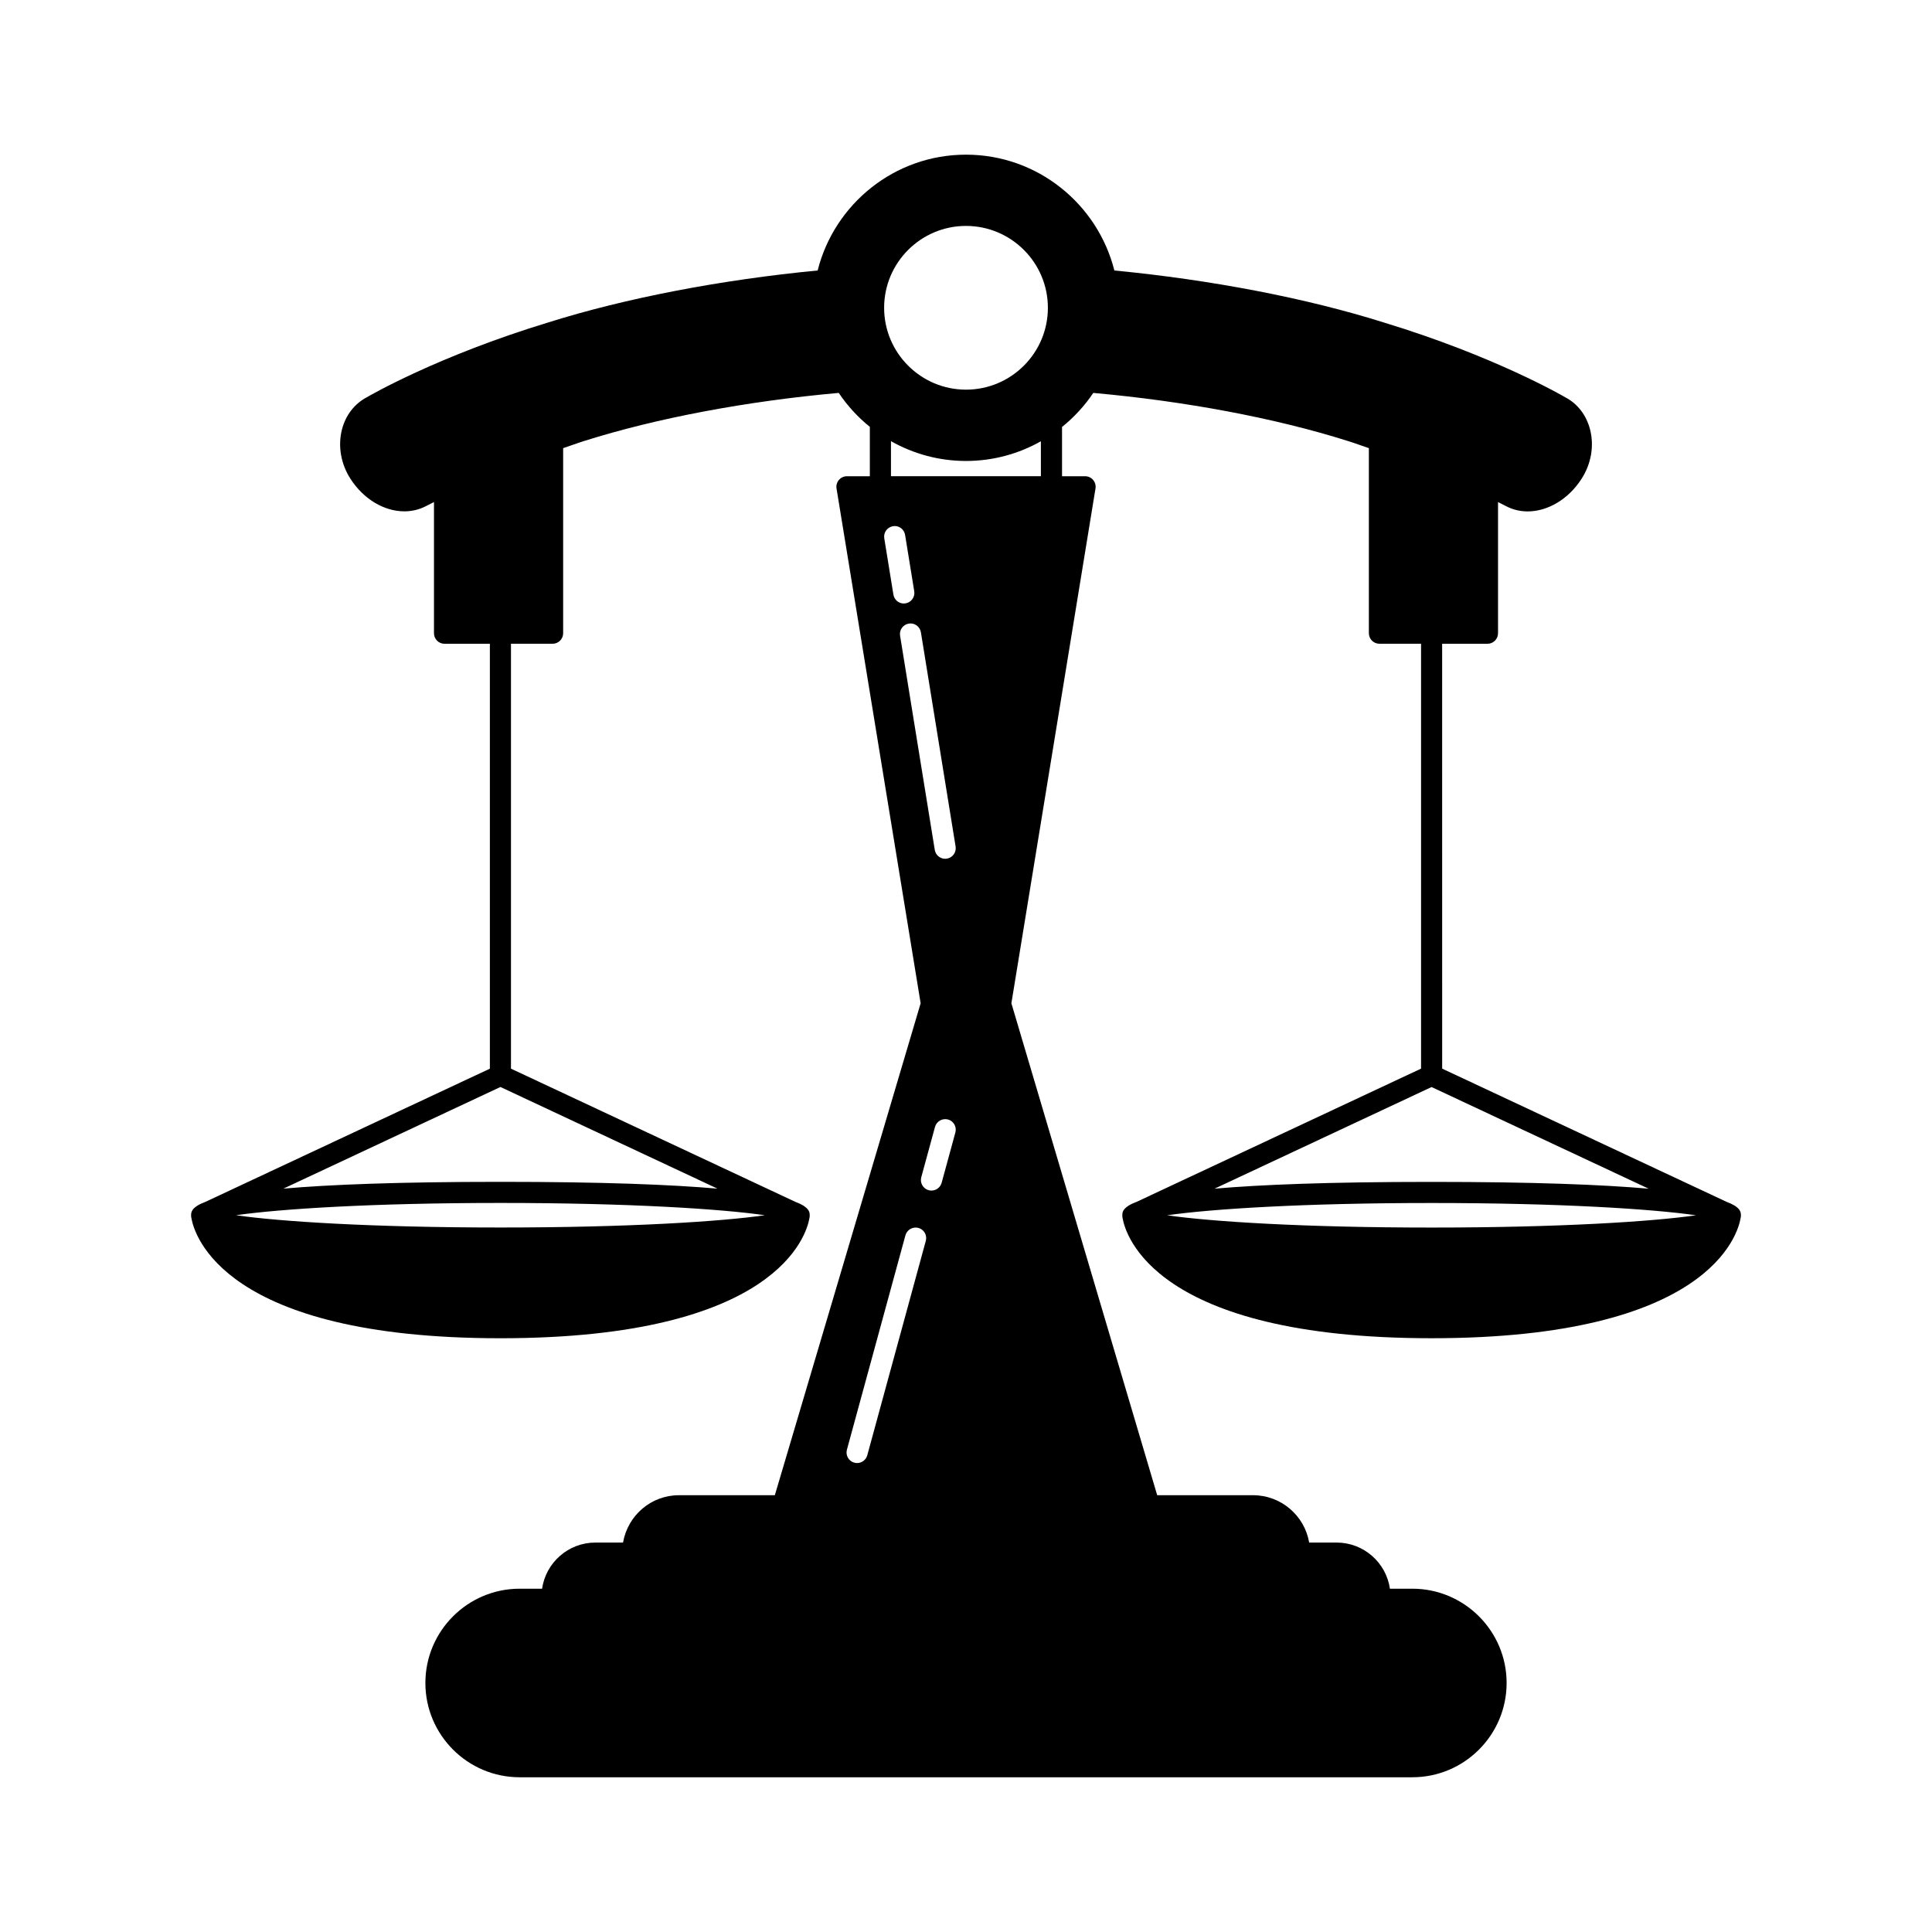 <?xml version="1.0" encoding="UTF-8"?>
<!-- Uploaded to: SVG Repo, www.svgrepo.com, Generator: SVG Repo Mixer Tools -->
<svg fill="#000000" width="800px" height="800px" version="1.1" viewBox="144 144 512 512" xmlns="http://www.w3.org/2000/svg">
 <path d="m198.5 462.48c-0.918 0.344-1.629 0.68-2.16 1.012l-0.078 0.039c-0.023 0.012-0.031 0.039-0.055 0.051-0.59 0.387-0.965 0.754-1.191 1.098-0.359 0.551-0.367 1.031-0.367 1.391 0 0.219 0.004 0.48 0.086 0.777 0.73 4.242 8.328 31.801 81.883 31.801 73.609 0 81.164-27.598 81.883-31.805 0.082-0.293 0.082-0.555 0.082-0.773 0-0.582-0.016-1.48-1.559-2.488-0.023-0.012-0.031-0.039-0.055-0.051l-0.078-0.039c-0.531-0.328-1.238-0.668-2.16-1.012l-75.316-35.277v-112.6h11.027c1.547 0 2.801-1.25 2.801-2.801v-49.035c1.898-0.625 3.727-1.336 5.652-1.926 19.125-6.043 42.992-10.535 67.379-12.719 2.281 3.402 5.066 6.43 8.242 9v13.082h-6.062c-0.82 0-1.602 0.359-2.133 0.984-0.531 0.629-0.766 1.453-0.629 2.269l22.289 136.42-38.641 130.37h-25.41c-7.387 0-13.551 5.34-14.82 12.547h-7.32c-7.18 0-13.137 5.324-14.133 12.227h-5.941c-13.777 0-24.984 11.207-24.984 24.984s11.207 24.988 24.984 24.988h236.57c13.777 0 24.984-11.211 24.984-24.988s-11.207-24.984-24.984-24.984h-5.941c-0.996-6.906-6.953-12.227-14.133-12.227h-7.269c-1.207-7.113-7.418-12.547-14.867-12.547h-25.406l-38.641-130.37 22.289-136.42c0.137-0.816-0.098-1.641-0.629-2.269-0.531-0.625-1.312-0.984-2.133-0.984h-6.106v-13.051c3.191-2.578 5.992-5.613 8.281-9.027 24.387 2.184 48.238 6.668 67.41 12.723 1.914 0.582 3.738 1.293 5.625 1.914v49.035c0 1.547 1.25 2.801 2.801 2.801h11.027v112.6l-75.316 35.277c-0.918 0.344-1.629 0.68-2.16 1.012l-0.078 0.039c-0.023 0.012-0.031 0.039-0.055 0.051-1.543 1.004-1.559 1.906-1.559 2.488 0 0.215 0.004 0.48 0.082 0.773 0.723 4.203 8.277 31.805 81.883 31.805 73.555 0 81.152-27.555 81.883-31.801 0.082-0.293 0.086-0.559 0.086-0.777 0-0.359-0.008-0.84-0.367-1.391-0.227-0.344-0.598-0.715-1.191-1.098-0.023-0.012-0.031-0.039-0.055-0.051l-0.078-0.039c-0.531-0.328-1.238-0.668-2.16-1.012l-75.316-35.277-0.008-112.59h12.012c1.547 0 2.801-1.25 2.801-2.801v-34.754l2.16 1.098c1.781 0.93 3.719 1.379 5.691 1.379 5.231 0 10.715-3.125 14.242-8.578 2.598-3.992 3.426-8.797 2.285-13.188-0.98-3.75-3.309-6.762-6.457-8.418-0.754-0.441-18.844-10.961-48.156-19.875-20.473-6.453-45.773-11.32-71.438-13.789-4.441-17.609-20.363-30.695-39.32-30.695-18.961 0-34.879 13.086-39.316 30.691-25.66 2.469-50.957 7.336-71.41 13.777-29.34 8.926-47.43 19.445-48.074 19.828-3.258 1.719-5.586 4.731-6.566 8.48-1.141 4.391-0.312 9.195 2.277 13.18 3.527 5.445 9 8.57 14.242 8.566 1.984 0 3.941-0.449 5.746-1.391l2.109-1.07v34.758c0 1.547 1.25 2.801 2.801 2.801h12.012v112.6zm324.88 6.836c-34.023 0-58.574-1.59-70.074-3.254 11.496-1.66 36.055-3.254 70.074-3.254 34.02 0 58.574 1.59 70.07 3.254-11.496 1.664-36.047 3.254-70.07 3.254zm57.523-10.301c-12.145-1.062-30.293-1.801-57.523-1.801-27.227 0-45.375 0.738-57.52 1.801l57.52-26.941zm-200.14-157.43-2.422-14.926c-0.25-1.527 0.789-2.965 2.312-3.211 1.496-0.273 2.965 0.781 3.207 2.312l2.422 14.926c0.25 1.527-0.789 2.965-2.312 3.211-0.152 0.027-0.301 0.039-0.453 0.039-1.344-0.004-2.535-0.98-2.754-2.352zm1.766 10.883c-0.25-1.523 0.785-2.965 2.312-3.207 1.508-0.27 2.965 0.785 3.207 2.312l9.195 56.762c0.25 1.527-0.785 2.965-2.312 3.211-0.152 0.027-0.301 0.039-0.453 0.039-1.344 0-2.535-0.98-2.754-2.352zm6.816 160.38-15.508 56.812c-0.34 1.242-1.469 2.062-2.699 2.062-0.242 0-0.492-0.031-0.738-0.098-1.492-0.41-2.367-1.945-1.961-3.438l15.508-56.816c0.41-1.48 1.938-2.352 3.438-1.961 1.492 0.406 2.367 1.945 1.961 3.438zm7.84-28.738-3.641 13.34c-0.34 1.242-1.469 2.062-2.699 2.062-0.242 0-0.492-0.031-0.738-0.098-1.492-0.41-2.367-1.945-1.961-3.438l3.641-13.34c0.41-1.48 1.953-2.356 3.438-1.961 1.492 0.402 2.363 1.941 1.961 3.434zm22.66-173.91h-39.73v-9.285c5.883 3.324 12.66 5.246 19.887 5.246 7.207 0 13.969-1.91 19.844-5.219zm-19.844-66.328c11.965 0 21.699 9.73 21.699 21.699 0 11.961-9.73 21.691-21.699 21.691-11.965 0-21.699-9.73-21.699-21.691 0-11.969 9.73-21.699 21.699-21.699zm-123.38 265.43c-34.023 0-58.574-1.59-70.07-3.254 11.496-1.66 36.051-3.254 70.07-3.254 34.02 0 58.574 1.59 70.07 3.254-11.496 1.664-36.047 3.254-70.07 3.254zm0-37.242 57.512 26.941c-12.145-1.062-30.289-1.801-57.512-1.801-27.23 0-45.375 0.738-57.52 1.801z"/>
</svg>